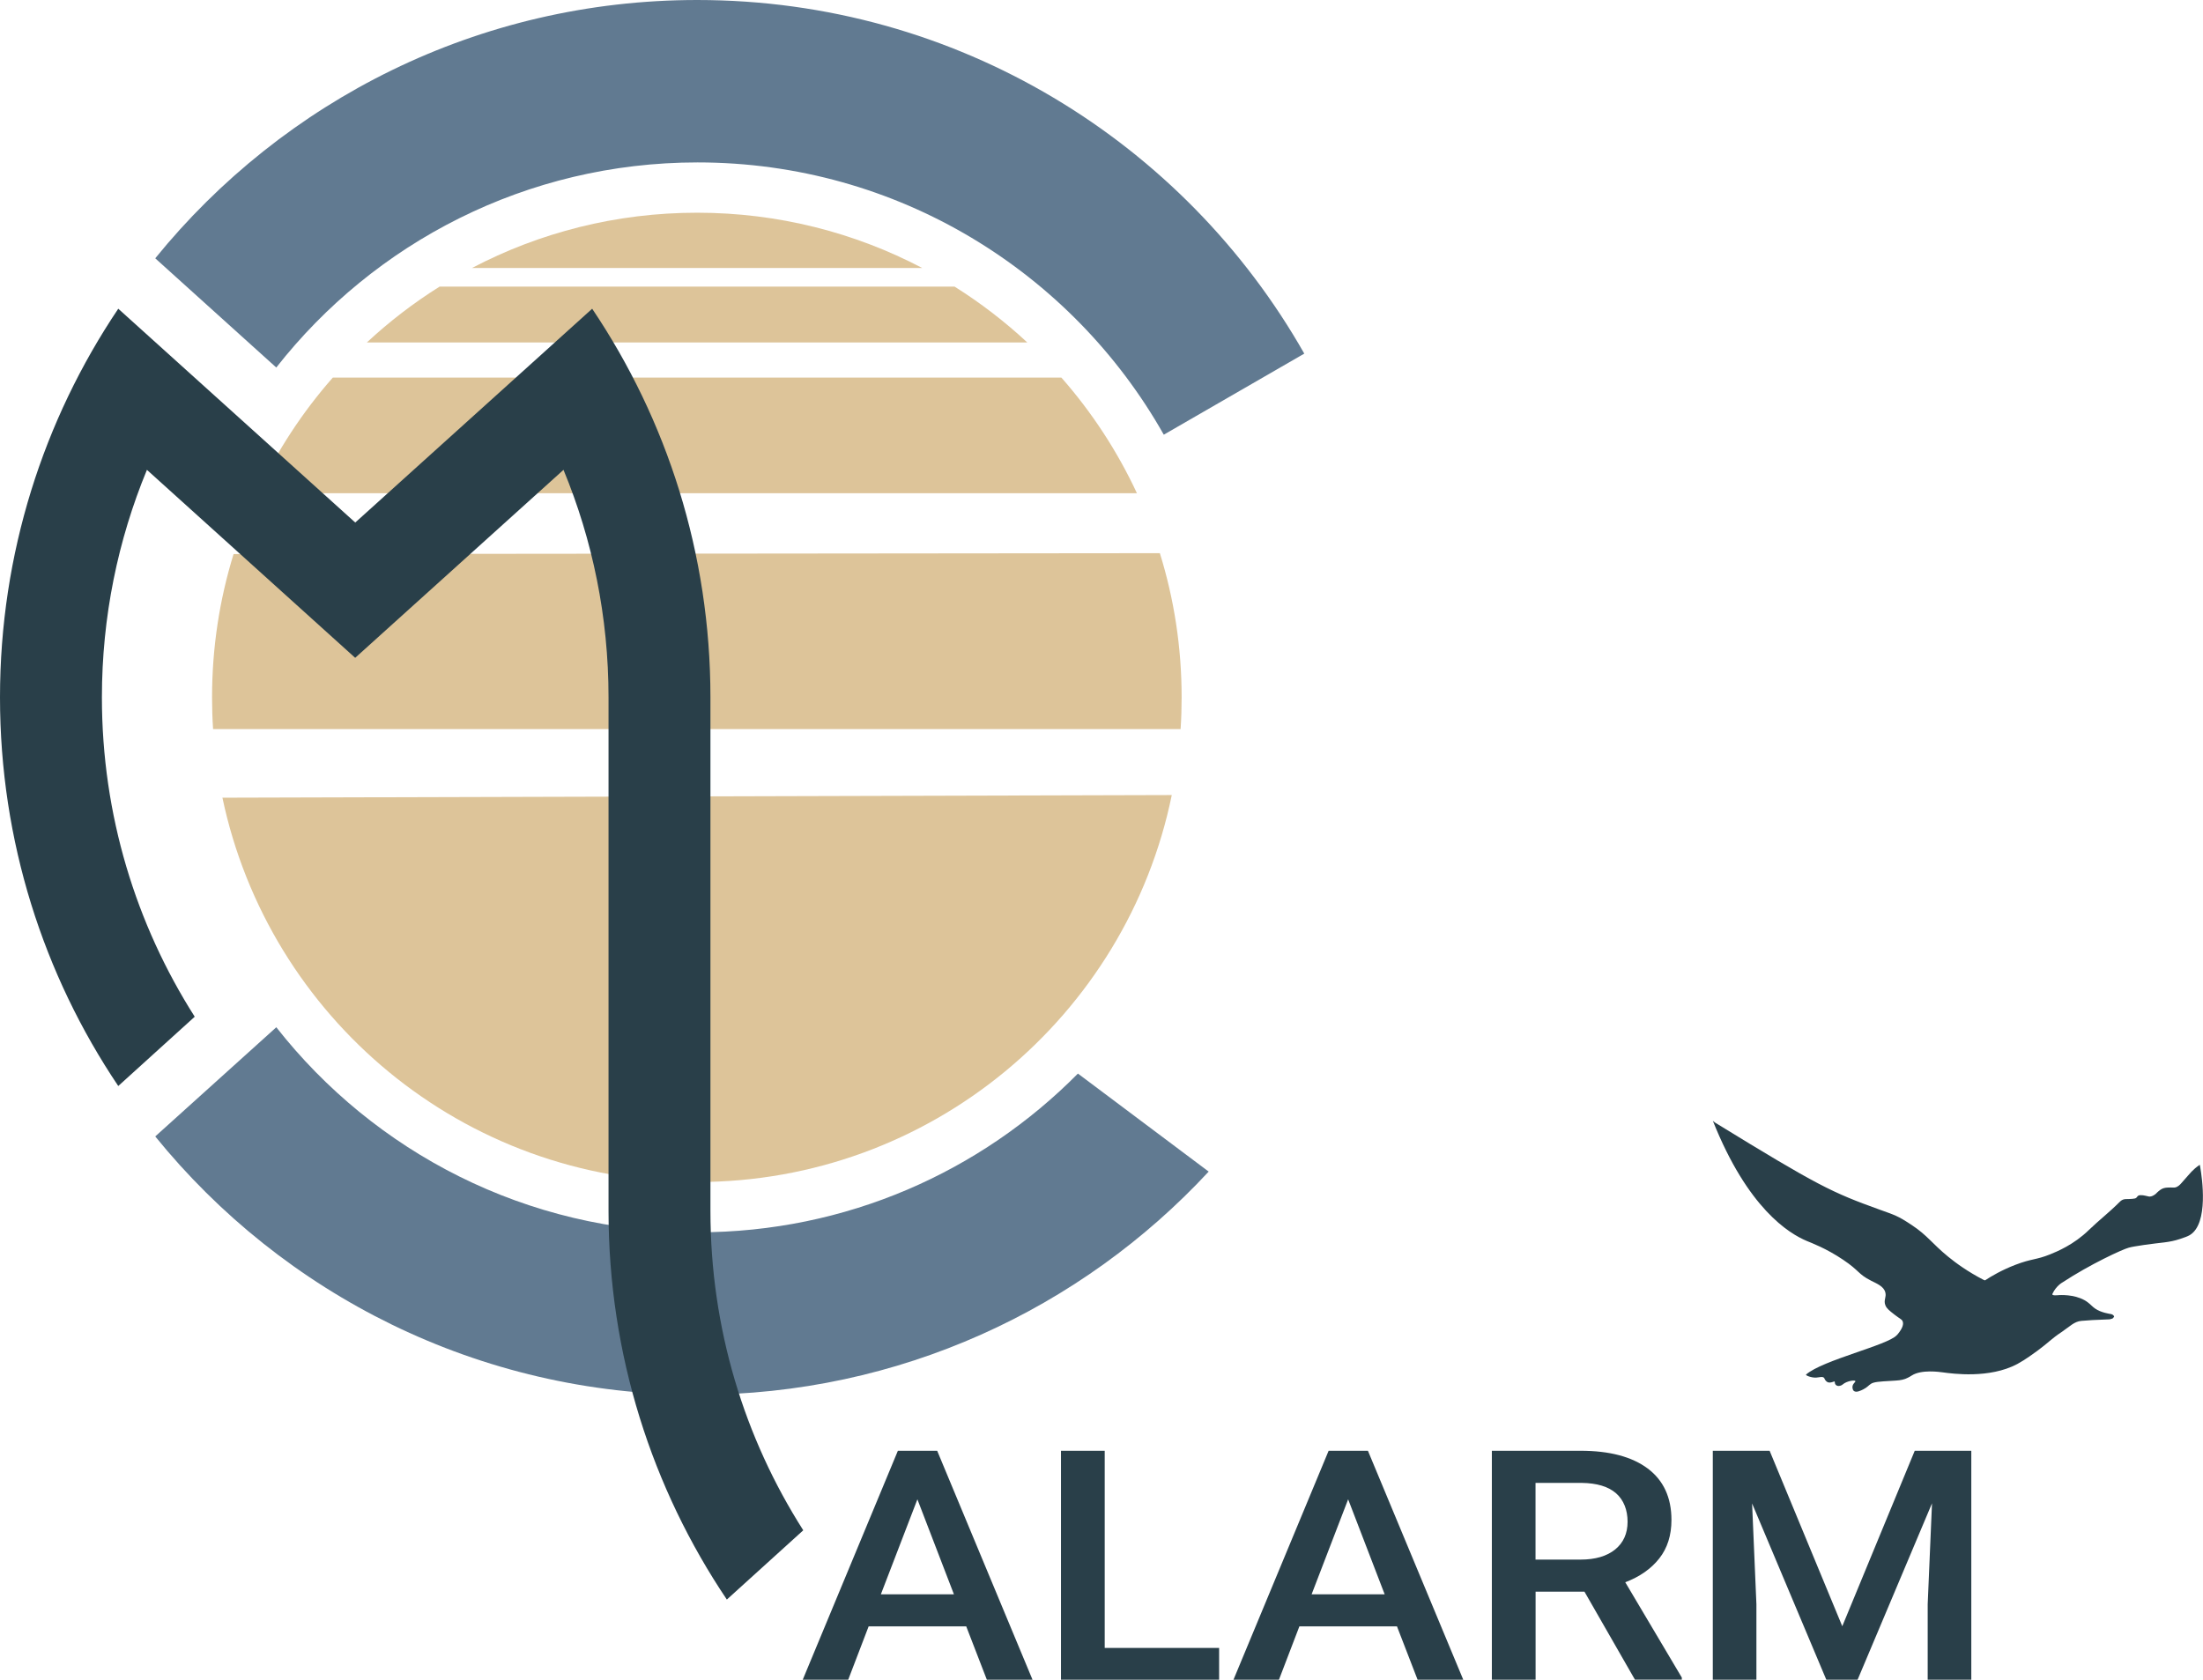 <?xml version="1.0" encoding="UTF-8"?><svg id="b" xmlns="http://www.w3.org/2000/svg" viewBox="0 0 342 260.83"><g id="c"><path d="M42.89,159.51c15.21,19.39,38.85,31.85,65.4,31.85,23.1,0,44-9.43,59.05-24.65l20.3,15.22c-19.78,21.32-48.03,34.66-79.4,34.66-33.97,0-64.29-15.64-84.14-40.12l18.79-16.95ZM24.1,40.11C43.96,15.64,74.27,0,108.24,0c40.4,0,75.63,22.12,94.24,54.91l-21.81,12.59c-14.25-25.24-41.33-42.28-72.38-42.28-26.55,0-50.19,12.46-65.4,31.85l-18.79-16.96Z" style="fill:#617a91;"/></g><g id="d"><path d="M181.91,123.46c-7.02,34.29-37.36,60.09-73.73,60.09s-66.47-25.59-73.65-59.68l147.38-.41Z" style="fill:#ddc499;"/><path d="M143.16,41.61c-10.44-5.48-22.33-8.58-34.94-8.58s-24.5,3.1-34.94,8.58h69.87Z" style="fill:#ddc499;"/><path d="M51.67,58.63c22.54,0,113.1,0,113.1,0,4.72,5.37,8.68,11.41,11.73,17.96H39.94c3.05-6.56,7.01-12.6,11.73-17.96" style="fill:#ddc499;"/><path d="M183.28,113.21c.11-1.63,.16-3.27,.16-4.93,0-7.79-1.18-15.31-3.38-22.38l-143.8,.14c-2.17,7.03-3.34,14.5-3.34,22.24,0,1.66,.05,3.31,.16,4.94H183.28" style="fill:#ddc499;"/><path d="M148.2,44.51c4.04,2.54,7.81,5.44,11.28,8.67H56.95c3.47-3.23,7.25-6.14,11.29-8.67h79.97Z" style="fill:#ddc499;"/></g><g id="e"><path d="M112.84,248.39c-11.6-17.25-18.37-38.01-18.37-60.35v-8.34s0-71.41,0-71.41c0-12.51-2.49-24.45-6.99-35.33l-32.34,29.19-32.33-29.19c-4.5,10.89-6.99,22.82-6.99,35.33,0,18.25,5.29,35.26,14.41,49.59l-11.87,10.76C6.77,151.4,0,130.63,0,108.29s6.77-43.11,18.36-60.35l36.79,33.2,36.78-33.2c11.6,17.24,18.36,38.01,18.36,60.35v79.75c0,18.25,5.28,35.26,14.41,49.59l-11.87,10.76Z" style="fill:#293f49;"/><path d="M150,252.55h-15.15l-3.17,8.28h-7.06l14.77-35.55h6.1l14.8,35.55h-7.09l-3.2-8.28Zm-13.24-4.98h11.33l-5.67-14.75-5.67,14.75Z" style="fill:#293f49;"/><path d="M171.51,255.9h17.75v4.93h-24.55v-35.55h6.79v30.62Z" style="fill:#293f49;"/><path d="M216.87,252.55h-15.15l-3.17,8.28h-7.06l14.77-35.55h6.1l14.8,35.55h-7.09l-3.2-8.28Zm-13.24-4.98h11.33l-5.67-14.75-5.67,14.75Z" style="fill:#293f49;"/><path d="M245.96,247.16h-7.57v13.67h-6.79v-35.55h13.75c4.51,0,7.99,.92,10.45,2.76,2.45,1.84,3.68,4.5,3.68,7.99,0,2.38-.63,4.37-1.89,5.97-1.26,1.6-3.02,2.84-5.28,3.7l8.78,14.8v.32h-7.28l-7.84-13.67Zm-7.57-4.98h6.98c2.29,0,4.08-.53,5.37-1.57,1.29-1.05,1.93-2.49,1.93-4.31s-.6-3.38-1.79-4.42c-1.19-1.04-2.97-1.58-5.33-1.61h-7.17v11.91Z" style="fill:#293f49;"/><path d="M274.72,225.28l11.28,27.25,11.25-27.25h8.78v35.55h-6.77v-11.72l.67-15.67-11.55,27.39h-4.86l-11.52-27.37,.67,15.65v11.72h-6.77v-35.55h8.81Z" style="fill:#293f49;"/></g><g id="f"><path d="M327.94,204.76c.05-.09,.3-.23,.25-.36-.08-.23-.35-.32-.5-.35-.16-.03-1.53-.21-2.45-.86-.4-.28-.61-.55-1.04-.89-1.49-1.21-3.77-1.23-4.53-1.19-.14,0-1.22,.16-1.04-.21,.59-1.25,1.55-1.76,1.55-1.76,4.31-2.83,9.32-5.14,10.31-5.4,.51-.14,1.13-.23,2.36-.42,2.74-.41,3.8-.33,5.65-.95,.61-.21,1.07-.36,1.43-.57,3.01-1.78,1.9-9.04,1.66-10.44l-.09-.49c-.59,.4-1.01,.79-1.27,1.06-.35,.36-.66,.76-1.55,1.75-.27,.31-.57,.63-1.04,.72-.17,.03-.16,0-.62,0-.63,0-1,.02-1.39,.21-.18,.09-.31,.19-.51,.35-.37,.3-.37,.4-.65,.57-.15,.1-.43,.28-.78,.28-.1,0-.05-.01-.62-.13-.28-.06-.49-.1-.76-.09-.2,0-.28,.04-.32,.06-.18,.09-.21,.23-.34,.34-.13,.11-.27,.14-.62,.17-.9,.08-1.08-.01-1.42,.11-.3,.11-.48,.3-.61,.43-1.5,1.51-3.19,2.82-4.72,4.3-2.36,2.3-4.97,3.35-5.99,3.77-2.22,.9-2.86,.65-5.43,1.64-2.1,.81-3.7,1.75-4.7,2.41l-.21-.07c-2.49-1.29-4.31-2.62-5.53-3.62-2.49-2.04-3.19-3.28-5.62-4.89-2.21-1.47-2.64-1.55-4.99-2.4-7.45-2.69-9.52-3.67-25.58-13.53l-.32-.26c5.43,13.62,11.81,17.49,14.6,18.66,.63,.27,2.95,1.11,5.62,2.91,2.59,1.74,2.26,2.18,4.3,3.23,.96,.49,2,.89,2.25,1.83,.21,.78-.32,1.21,.02,2.03,.2,.49,.61,.81,1.42,1.44,.84,.66,1.11,.68,1.25,1.03,.15,.37,.09,.99-.83,2.08l-.09,.08c-1.39,1.55-11.48,3.85-14.07,6.1-.15,.13,.83,.52,1.56,.48,.49-.03,1.01-.22,1.23,.04,.08,.09,.05,.15,.17,.32,.06,.08,.23,.32,.5,.39,.29,.07,.66-.07,.72-.09,.1-.04,.18-.08,.24-.05,.08,.05,.01,.21,.1,.39,.06,.12,.16,.19,.2,.21,.22,.14,.47,.08,.55,.06,.25-.06,.42-.2,.46-.24,.58-.49,1.81-.7,1.92-.49,.08,.14-.42,.37-.45,.89,0,.04-.02,.45,.23,.65,.37,.29,1.08-.07,1.46-.26,.64-.33,.76-.58,1.19-.86,.44-.29,1.32-.35,3.07-.45,1.11-.07,1.6-.07,2.31-.34,.5-.2,.82-.42,.95-.5,1.51-.96,4.3-.55,4.85-.48,1.47,.2,7.21,1,11.53-1.3,1.23-.66,2.73-1.77,3.15-2.08,1.71-1.26,2.08-1.79,3.73-2.89,1.29-.87,1.96-1.64,3.08-1.73s1.94-.16,4.39-.24l.42-.12Z" style="fill:#293f49;"/></g></svg>